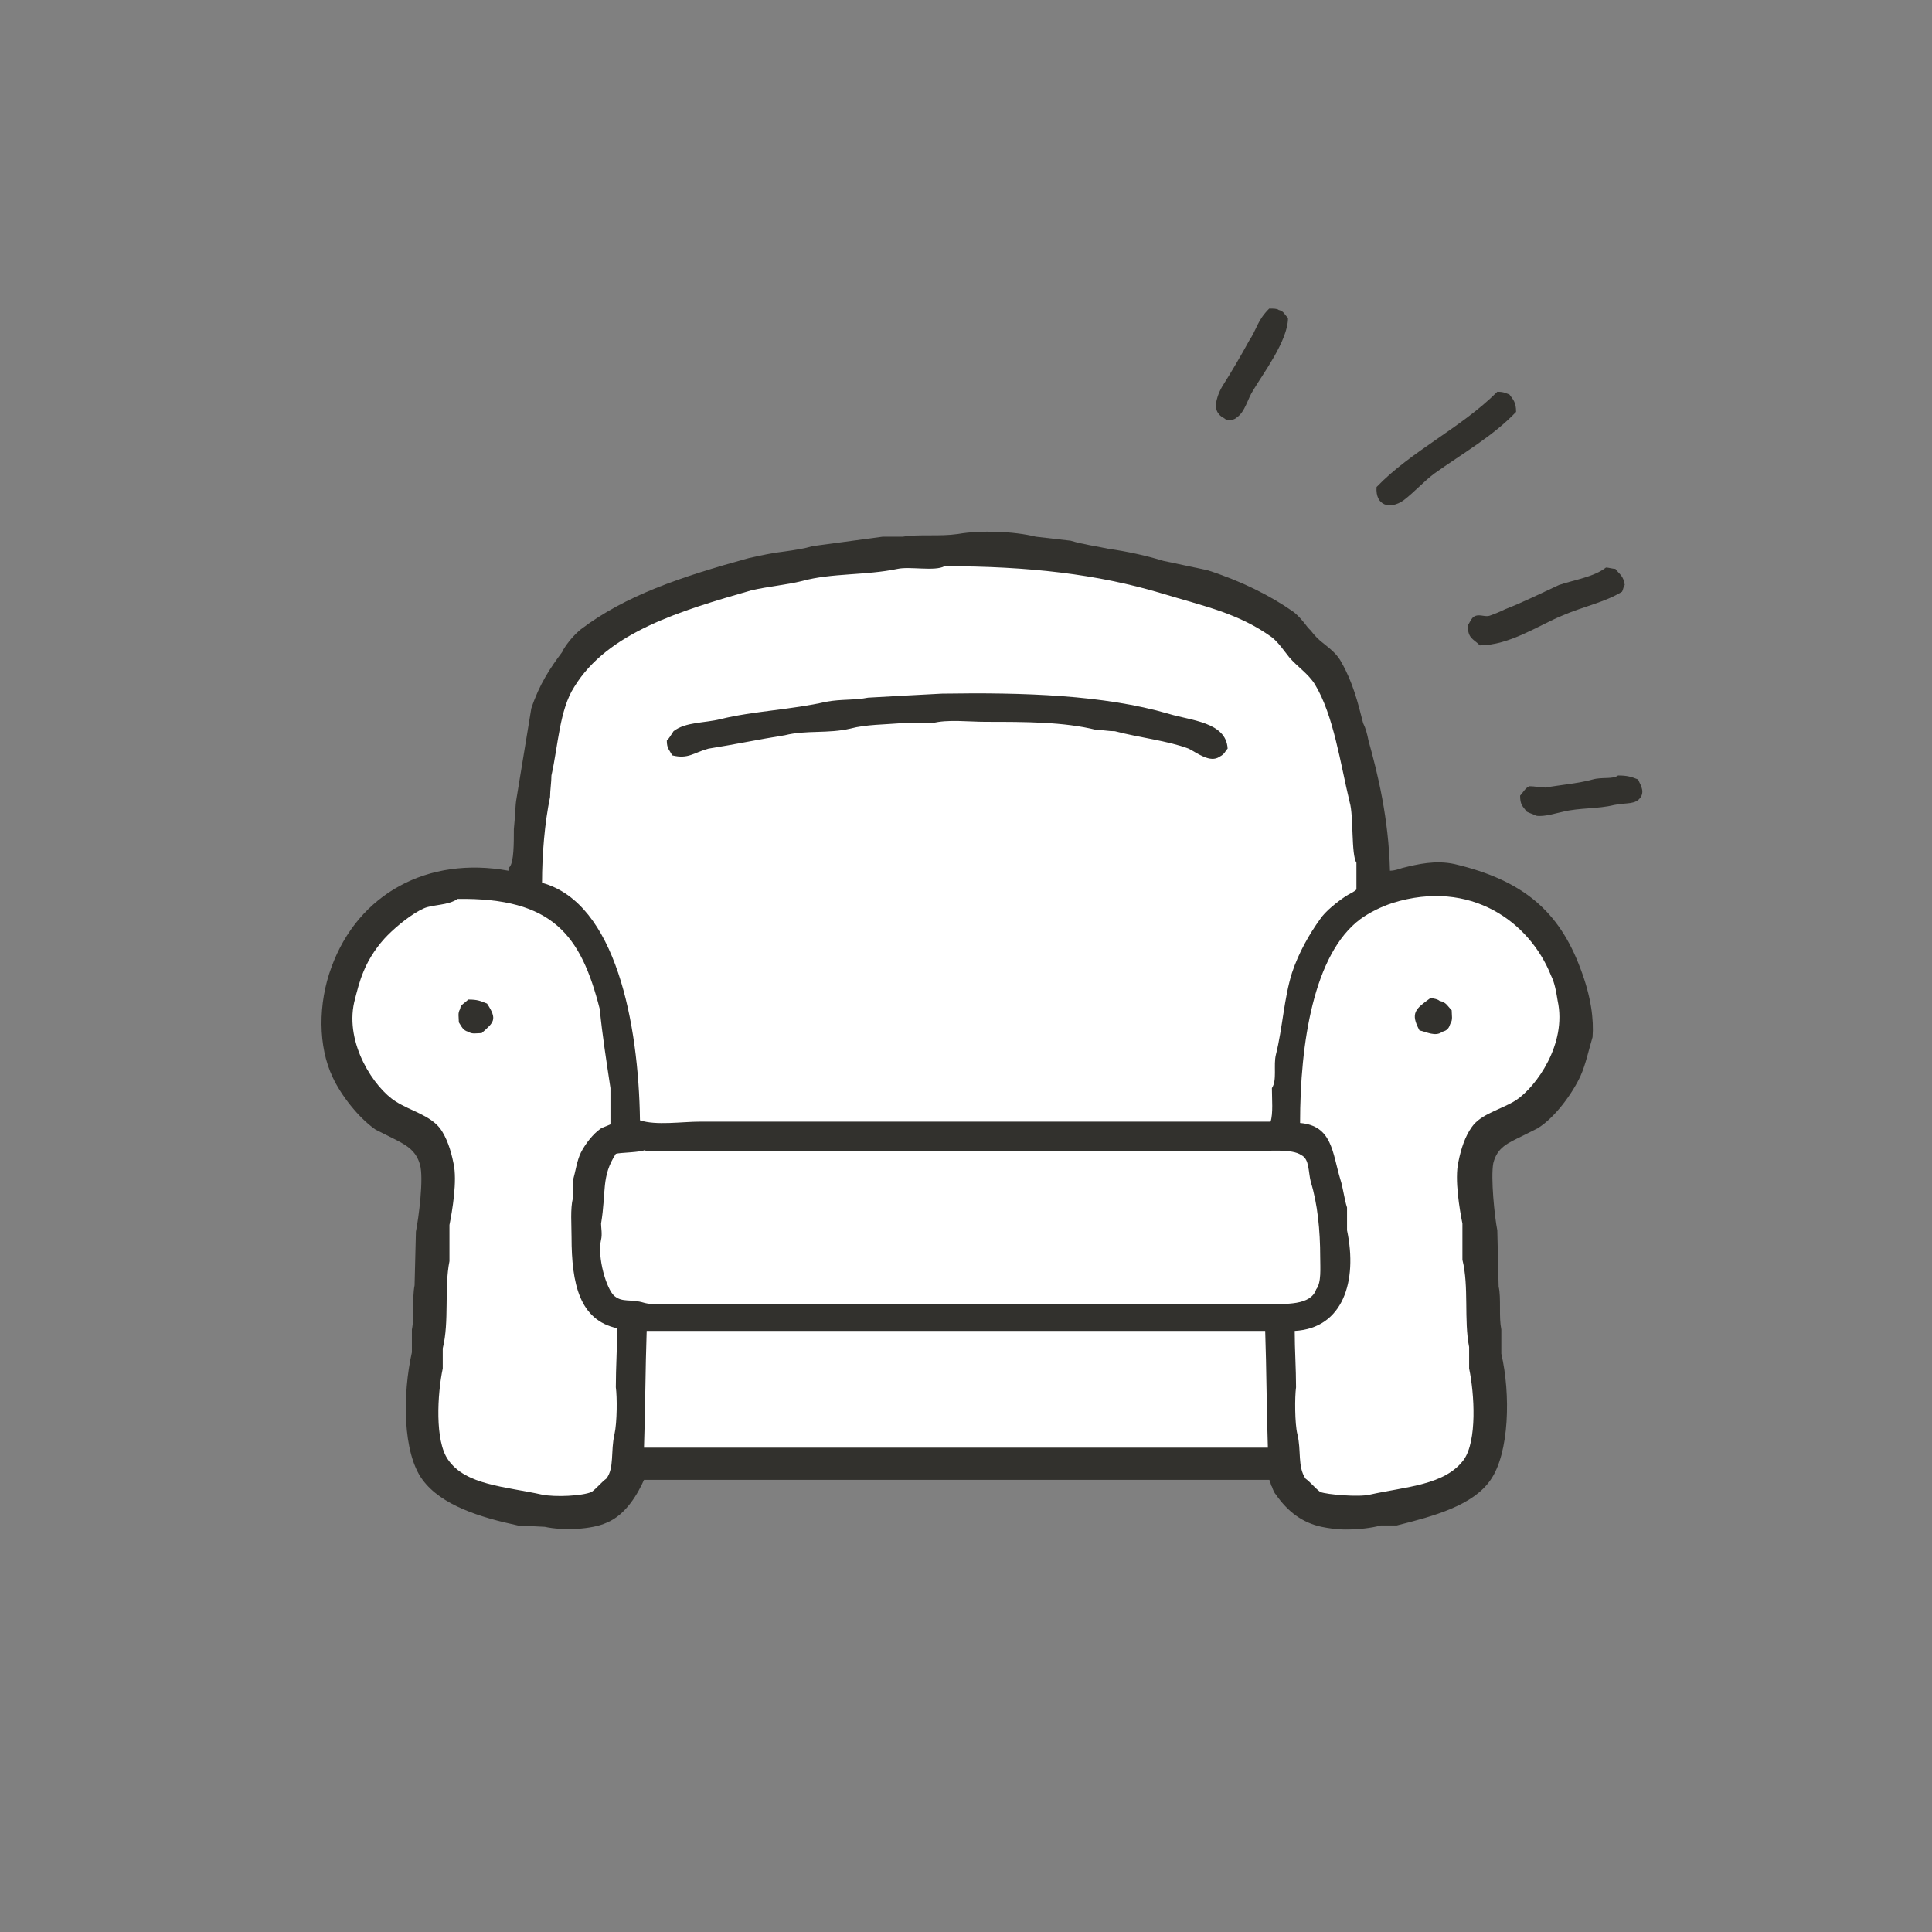 <svg width="144" height="144" viewBox="0 0 144 144" fill="none" xmlns="http://www.w3.org/2000/svg">
<rect x="0" y="0" width="144" height="144" fill="#808080" stroke="none"/>
<path fill-rule="evenodd" clip-rule="evenodd" d="M94.6 23C94.9 23 95.2 23 95.3 23.1C95.7 23.2 95.7 23.4 96 23.7C96 25.4 94.1 27.9 93.4 29.1C93 29.7 92.8 30.7 92.2 31.1C92 31.3 91.8 31.3 91.4 31.3C91.2 31.1 91 31.1 90.8 30.8C90.4 30.3 90.8 29.3 91.1 28.8C91.8 27.7 92.5 26.5 93.1 25.4C93.7 24.5 93.7 23.9 94.6 23Z" fill="#32312D"/>
<path fill-rule="evenodd" clip-rule="evenodd" d="M111.6 29.2C112.1 29.2 112.2 29.3 112.5 29.4C112.8 29.8 113 30 113 30.7C111.3 32.5 109 33.8 106.9 35.3C106.1 35.9 105.4 36.7 104.6 37.3C103.6 38 102.5 37.7 102.6 36.3C105.2 33.6 108.9 31.9 111.6 29.2Z" fill="#32312D"/>
<path d="M117.8 72.2C116.2 67.9 113.5 65.6 108.4 64.4C107 64.1 105.7 64.4 104.5 64.7C104.2 64.8 103.9 64.9 103.6 64.9C103.5 61 102.7 57.7 102 55.2C101.9 54.7 101.8 54.3 101.6 53.9C101.2 52.3 100.8 50.8 100 49.4C99.7 48.8 99.2 48.4 98.7 48C98.3 47.7 98 47.4 97.7 47L97.5 46.8C97.2 46.4 96.8 45.9 96.4 45.6C94.7 44.4 92.5 43.3 90 42.5L86.7 41.8C85.4 41.4 84 41.1 82.6 40.9C81.7 40.7 80.8 40.6 79.8 40.3L77.2 40C75.6 39.6 73.1 39.5 71.4 39.8C70.7 39.9 70 39.9 69.3 39.9C68.6 39.9 67.9 39.9 67.3 40H65.8L60.6 40.7C59.9 40.9 59.2 41 58.5 41.1C57.6 41.2 56.7 41.4 55.8 41.6C50.7 43 46.6 44.4 43.3 46.9C42.8 47.3 42.3 47.9 42 48.4L41.9 48.6C41 49.8 40.2 51 39.6 52.8L38.5 59.5C38.4 60 38.4 60.9 38.3 61.8C38.3 62.9 38.3 64.2 38 64.6L37.9 64.7V64.9C31.9 63.8 26.7 66.6 24.7 72.1C23.7 74.8 23.7 78 24.8 80.3C25.4 81.6 26.7 83.3 28 84.2C28.4 84.4 28.8 84.6 29.2 84.8C30.2 85.3 31 85.7 31.3 86.8C31.6 87.8 31.2 90.8 31 91.8L30.9 95.8C30.8 96.3 30.8 96.9 30.8 97.5C30.8 98 30.8 98.6 30.7 99.1V100.8C30 103.9 30 108.3 31.5 110.3C32.9 112.2 35.8 113.1 38.6 113.7L40.6 113.8C42 114.1 44.1 114 45.2 113.5C46.7 112.9 47.6 111.2 48 110.3H94.6C94.7 110.4 94.7 110.7 94.8 110.8C94.9 111.1 95 111.3 95.1 111.4C96 112.7 97.1 113.5 98.5 113.8C99 113.9 99.6 114 100.3 114C101.2 114 102.2 113.9 102.9 113.7H104.1C106.9 113 109.8 112.2 111.1 110.3C112.5 108.3 112.6 103.9 111.9 100.9V99.1C111.8 98.6 111.8 98.1 111.8 97.5C111.8 96.9 111.8 96.3 111.7 95.9L111.6 91.7C111.4 90.7 111.1 87.8 111.3 86.7C111.6 85.5 112.4 85.2 113.4 84.7C113.8 84.5 114.2 84.3 114.6 84.1C115.9 83.3 117.2 81.5 117.8 80.2C118.2 79.3 118.4 78.3 118.7 77.3C118.8 76 118.6 74.3 117.8 72.2Z" fill="#32312D"/>
<path fill-rule="evenodd" clip-rule="evenodd" d="M70.4 42.2C69.7 42.6 67.8 42.2 66.9 42.4C64.5 42.9 62 42.7 59.8 43.3C58.6 43.6 57.3 43.7 56 44C50.8 45.5 45.3 47.1 42.8 51.2C41.7 52.9 41.6 55.6 41.1 57.8C41.1 58.3 41 58.9 41 59.4C40.6 61.3 40.4 63.7 40.4 65.8C45.9 67.3 47.6 76.3 47.7 83.5C48.9 83.9 50.8 83.6 52.2 83.6H62.1H94.7C94.9 83 94.8 81.9 94.8 81.1C95.2 80.5 94.9 79.4 95.1 78.6C95.6 76.6 95.7 74.4 96.3 72.5C96.8 71 97.6 69.6 98.4 68.5C98.8 67.9 99.7 67.2 100.3 66.8C100.6 66.6 100.9 66.5 101.1 66.3V64.3C100.7 63.7 100.9 60.8 100.6 59.8C99.9 56.9 99.4 53.3 98 51C97.5 50.2 96.7 49.7 96.1 49C95.7 48.5 95.3 47.9 94.8 47.5C92.3 45.7 89.8 45.2 86.5 44.2C81.8 42.8 76.7 42.2 70.4 42.2Z" fill="white"/>
<path fill-rule="evenodd" clip-rule="evenodd" d="M119.7 42.3C119.9 42.3 120.2 42.4 120.4 42.4C120.7 42.8 121 42.9 121.1 43.6C121 43.7 121 43.9 120.9 44.1C119.6 44.9 118 45.2 116.4 45.9C114.7 46.6 112.5 48.1 110.3 48.1C109.8 47.6 109.4 47.6 109.4 46.6C109.5 46.5 109.6 46.2 109.8 46C110.2 45.7 110.6 46 111 45.9C111.3 45.8 111.8 45.6 112.2 45.4C113.5 44.9 114.9 44.2 116.2 43.6C117.4 43.2 118.8 43 119.7 42.3Z" fill="#32312D"/>
<path fill-rule="evenodd" clip-rule="evenodd" d="M70.2 51.7C76.3 51.6 82.3 51.8 87.1 53.2C88.7 53.7 91.4 53.8 91.5 55.8C91.3 56 91.3 56.2 90.9 56.4C90.2 56.9 89.2 56.1 88.6 55.8C87 55.2 85 55 83.1 54.5C82.6 54.5 82.2 54.4 81.7 54.4C79.3 53.8 76.4 53.8 73.5 53.8C72.2 53.8 70.6 53.6 69.5 53.9H67.2C66 54 64.5 54 63.4 54.3C61.7 54.7 60.1 54.4 58.5 54.8C56.6 55.1 54.7 55.5 52.8 55.8C51.7 56.1 51.3 56.6 50.1 56.3C49.9 55.9 49.7 55.8 49.7 55.2C49.9 55 50 54.8 50.2 54.5C51.1 53.8 52.5 53.9 53.7 53.6C56.1 53 59 52.9 61.6 52.3C62.7 52.1 63.7 52.2 64.7 52C66.4 51.9 68.3 51.8 70.2 51.7Z" fill="#32312D"/>
<path fill-rule="evenodd" clip-rule="evenodd" d="M120.6 57.8C121.3 57.8 121.6 57.9 122.1 58.1C122.2 58.4 122.6 58.9 122.3 59.4C121.9 60 121.3 59.8 120.3 60C119.1 60.3 117.7 60.2 116.5 60.5C116 60.6 115.1 60.9 114.5 60.8C114.3 60.7 114 60.6 113.8 60.5C113.5 60.1 113.3 60 113.3 59.3C113.5 59.1 113.7 58.7 114 58.6C114.4 58.6 114.8 58.7 115.2 58.7C116.3 58.5 117.6 58.4 118.7 58.1C119.4 57.9 120.2 58.1 120.6 57.8Z" fill="#32312D"/>
<path fill-rule="evenodd" clip-rule="evenodd" d="M34.1 67C33.4 67.5 32.3 67.4 31.6 67.7C30.7 68.1 29.6 69 28.9 69.7C28.2 70.4 27.5 71.4 27.1 72.4C26.8 73.1 26.6 73.9 26.4 74.7C25.7 77.8 27.9 81.1 29.5 82.1C30.6 82.8 32 83.1 32.8 84.1C33.3 84.8 33.6 85.7 33.8 86.7C34.1 88 33.7 90.3 33.5 91.3V94C33.1 96 33.5 98.5 33 100.5V102C32.6 103.9 32.4 107.4 33.4 108.8C34.7 110.7 37.7 110.8 40.4 111.4C41.4 111.6 43.4 111.5 44.1 111.2C44.5 110.9 44.8 110.5 45.2 110.2C45.8 109.4 45.5 108.2 45.8 106.9C46 106 46 104.1 45.9 103.4C45.9 101.9 46 100.5 46 99C43.2 98.4 42.6 95.7 42.6 92.2C42.6 91.3 42.5 90.1 42.7 89.3V88C42.9 87.3 43 86.5 43.3 85.9C43.6 85.3 44.2 84.5 44.8 84.1C45 84 45.3 83.9 45.5 83.8V81.1C45.2 79.1 44.9 77.2 44.7 75.2C43.3 69.7 41.2 66.9 34.1 67Z" fill="white"/>
<path fill-rule="evenodd" clip-rule="evenodd" d="M96.9 83.7C99.3 83.9 99.3 85.9 99.9 87.9C100.1 88.5 100.2 89.4 100.4 90V91.7C101.2 95.5 100.1 99 96.5 99.2C96.5 100.6 96.6 102 96.6 103.4C96.5 104.1 96.5 106.1 96.7 106.9C97 108.1 96.7 109.3 97.3 110.2C97.7 110.5 98 110.9 98.4 111.2C98.9 111.4 101.3 111.6 102.1 111.4C104.8 110.8 107.7 110.7 109.1 108.8C110.1 107.4 109.9 103.9 109.5 102V100.4C109.1 98.4 109.5 95.9 109 93.9V91.2C108.8 90.2 108.4 87.9 108.7 86.6C108.9 85.6 109.2 84.7 109.7 84C110.4 83 111.9 82.7 113 82C114.5 81 116.8 77.8 116.1 74.6C116 74 115.9 73.3 115.6 72.7C114 68.7 109.6 65.5 103.8 67.3C102.9 67.6 102.1 68 101.4 68.5C97.9 71.1 96.9 77.8 96.9 83.7Z" fill="white"/>
<path fill-rule="evenodd" clip-rule="evenodd" d="M106.6 74.4C106.9 74.4 107.2 74.5 107.3 74.6C107.8 74.7 107.9 75 108.2 75.3C108.2 75.7 108.3 76 108.1 76.3C108 76.6 107.9 76.8 107.5 76.9C107 77.3 106.3 76.9 105.8 76.8C105.1 75.5 105.5 75.2 106.6 74.4Z" fill="#32312D"/>
<path fill-rule="evenodd" clip-rule="evenodd" d="M34.9 74.5C35.6 74.5 35.8 74.6 36.3 74.8C37.1 76 36.8 76.2 35.9 77C35.5 77 35.2 77.1 34.9 76.9C34.5 76.8 34.4 76.5 34.2 76.2C34.2 75.8 34.1 75.5 34.3 75.2C34.3 74.9 34.6 74.8 34.9 74.5Z" fill="#32312D"/>
<path fill-rule="evenodd" clip-rule="evenodd" d="M48.1 85.7C47.8 85.9 46.2 85.9 45.9 86C44.8 87.7 45.2 88.8 44.8 91.2C44.8 91.5 44.9 92 44.8 92.4C44.5 93.7 45.2 96.1 45.8 96.6C46.4 97.1 47 96.8 48 97.1C48.7 97.3 49.9 97.2 50.8 97.2H56.1H83.6H94.2C95.9 97.2 97.7 97.3 98.1 96.1C98.5 95.6 98.4 94.5 98.4 93.7C98.4 91.7 98.2 89.7 97.7 88.1C97.5 87.3 97.6 86.4 97 86.1C96.3 85.6 94.5 85.8 93.4 85.8H84H48.1V85.7Z" fill="white"/>
<path fill-rule="evenodd" clip-rule="evenodd" d="M48.2 99.2C48.1 102.1 48.1 105 48 107.9H94.5C94.4 105 94.4 102.1 94.3 99.2H48.2Z" fill="white"/>
</svg>
